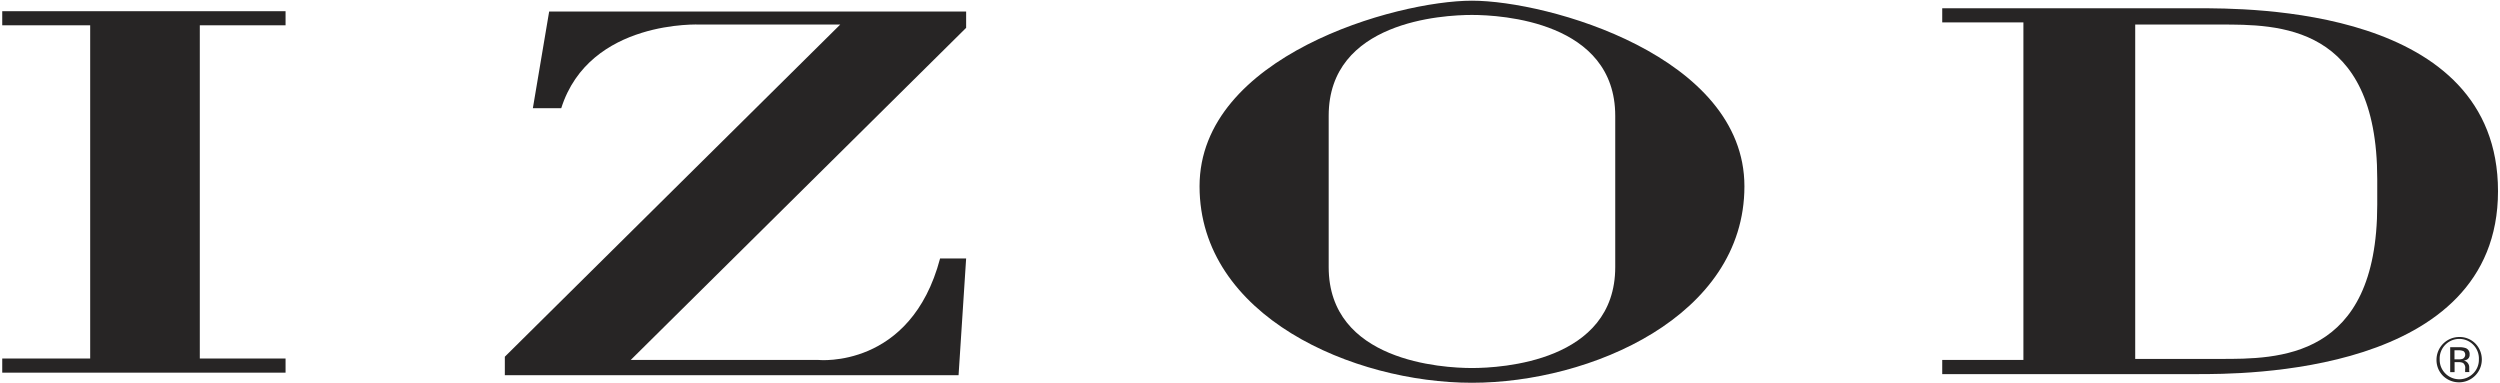 <svg id="Layer_1" data-name="Layer 1" xmlns="http://www.w3.org/2000/svg" viewBox="0 0 502 77"><path d="M497.07,69a4.43,4.43,0,0,0-3.25-1.33,4.58,4.58,0,0,0-4.57,4.57,4.47,4.47,0,0,0,1.33,3.25A4.59,4.59,0,0,0,497.07,69Zm-.46,6a3.94,3.94,0,0,1-5.58,0,3.87,3.87,0,0,1-1.14-2.81,3.94,3.94,0,1,1,7.87,0,3.84,3.84,0,0,1-1.15,2.81Z" style="fill:#272525;fill-rule:evenodd"/><polygon points="57.34 5.08 57.34 2.25 0.45 2.25 0.45 5.08 18.11 5.08 18.11 71.99 0.45 71.99 0.45 74.83 57.34 74.83 57.34 71.99 40.12 71.99 40.12 5.08 57.34 5.08 57.34 5.08" style="fill:#272525;fill-rule:evenodd"/><path d="M101.37,75.34V71.63l67.35-66.7H140.6s-22.23-1.09-27.9,16.79H107l3.27-19.4H194V5.59L126.65,72.28h37.71s18.53,1.86,24.41-20.38H194l-1.52,23.44Z" style="fill:#272525;fill-rule:evenodd"/><path d="M295.57.14c-15.25,0-54.7,11.11-54.7,37.27s30.95,39.45,54.7,39.45,54.71-13.29,54.71-39.45S310.83.14,295.57.14Zm28.77,53.49c0,19-22.88,20.27-28.77,20.27S266.8,72.59,266.8,53.63V23.24C266.8,4.28,289.69,3,295.57,3s28.77,1.31,28.77,20.27V53.63Z" style="fill:#272525;fill-rule:evenodd"/><path d="M441.17,1.66H390V4.5H406.3V72.28H390v2.84h51.22c8.53,0,60.38.32,60.38-36.73S451.34,1.66,441.17,1.66Zm36.18,39.46c0,31.16-20.05,30.95-31.6,30.95h-17V4.93h17c11.55,0,31.6-.21,31.6,31v5.24Z" style="fill:#272525;fill-rule:evenodd"/><path d="M495.87,74.7a.61.61,0,0,1-.05-.26c0-.13,0-.26,0-.38V73.7a1.31,1.31,0,0,0-.28-.78,1.2,1.2,0,0,0-.86-.5,2,2,0,0,0,.73-.24,1.08,1.08,0,0,0,.49-1,1.25,1.25,0,0,0-.78-1.28,3.85,3.85,0,0,0-1.37-.18H492v5h.88v-2h.7a2.14,2.14,0,0,1,1,.16A1.25,1.25,0,0,1,495,74.1v.39l0,.17v0l0,.05h.83l0-.06Zm-1.37-2.65a2.46,2.46,0,0,1-.84.11h-.8V70.34h.76a2.37,2.37,0,0,1,1.07.18.92.92,0,0,1-.19,1.53Z" style="fill:#272525;fill-rule:evenodd"/></svg>
